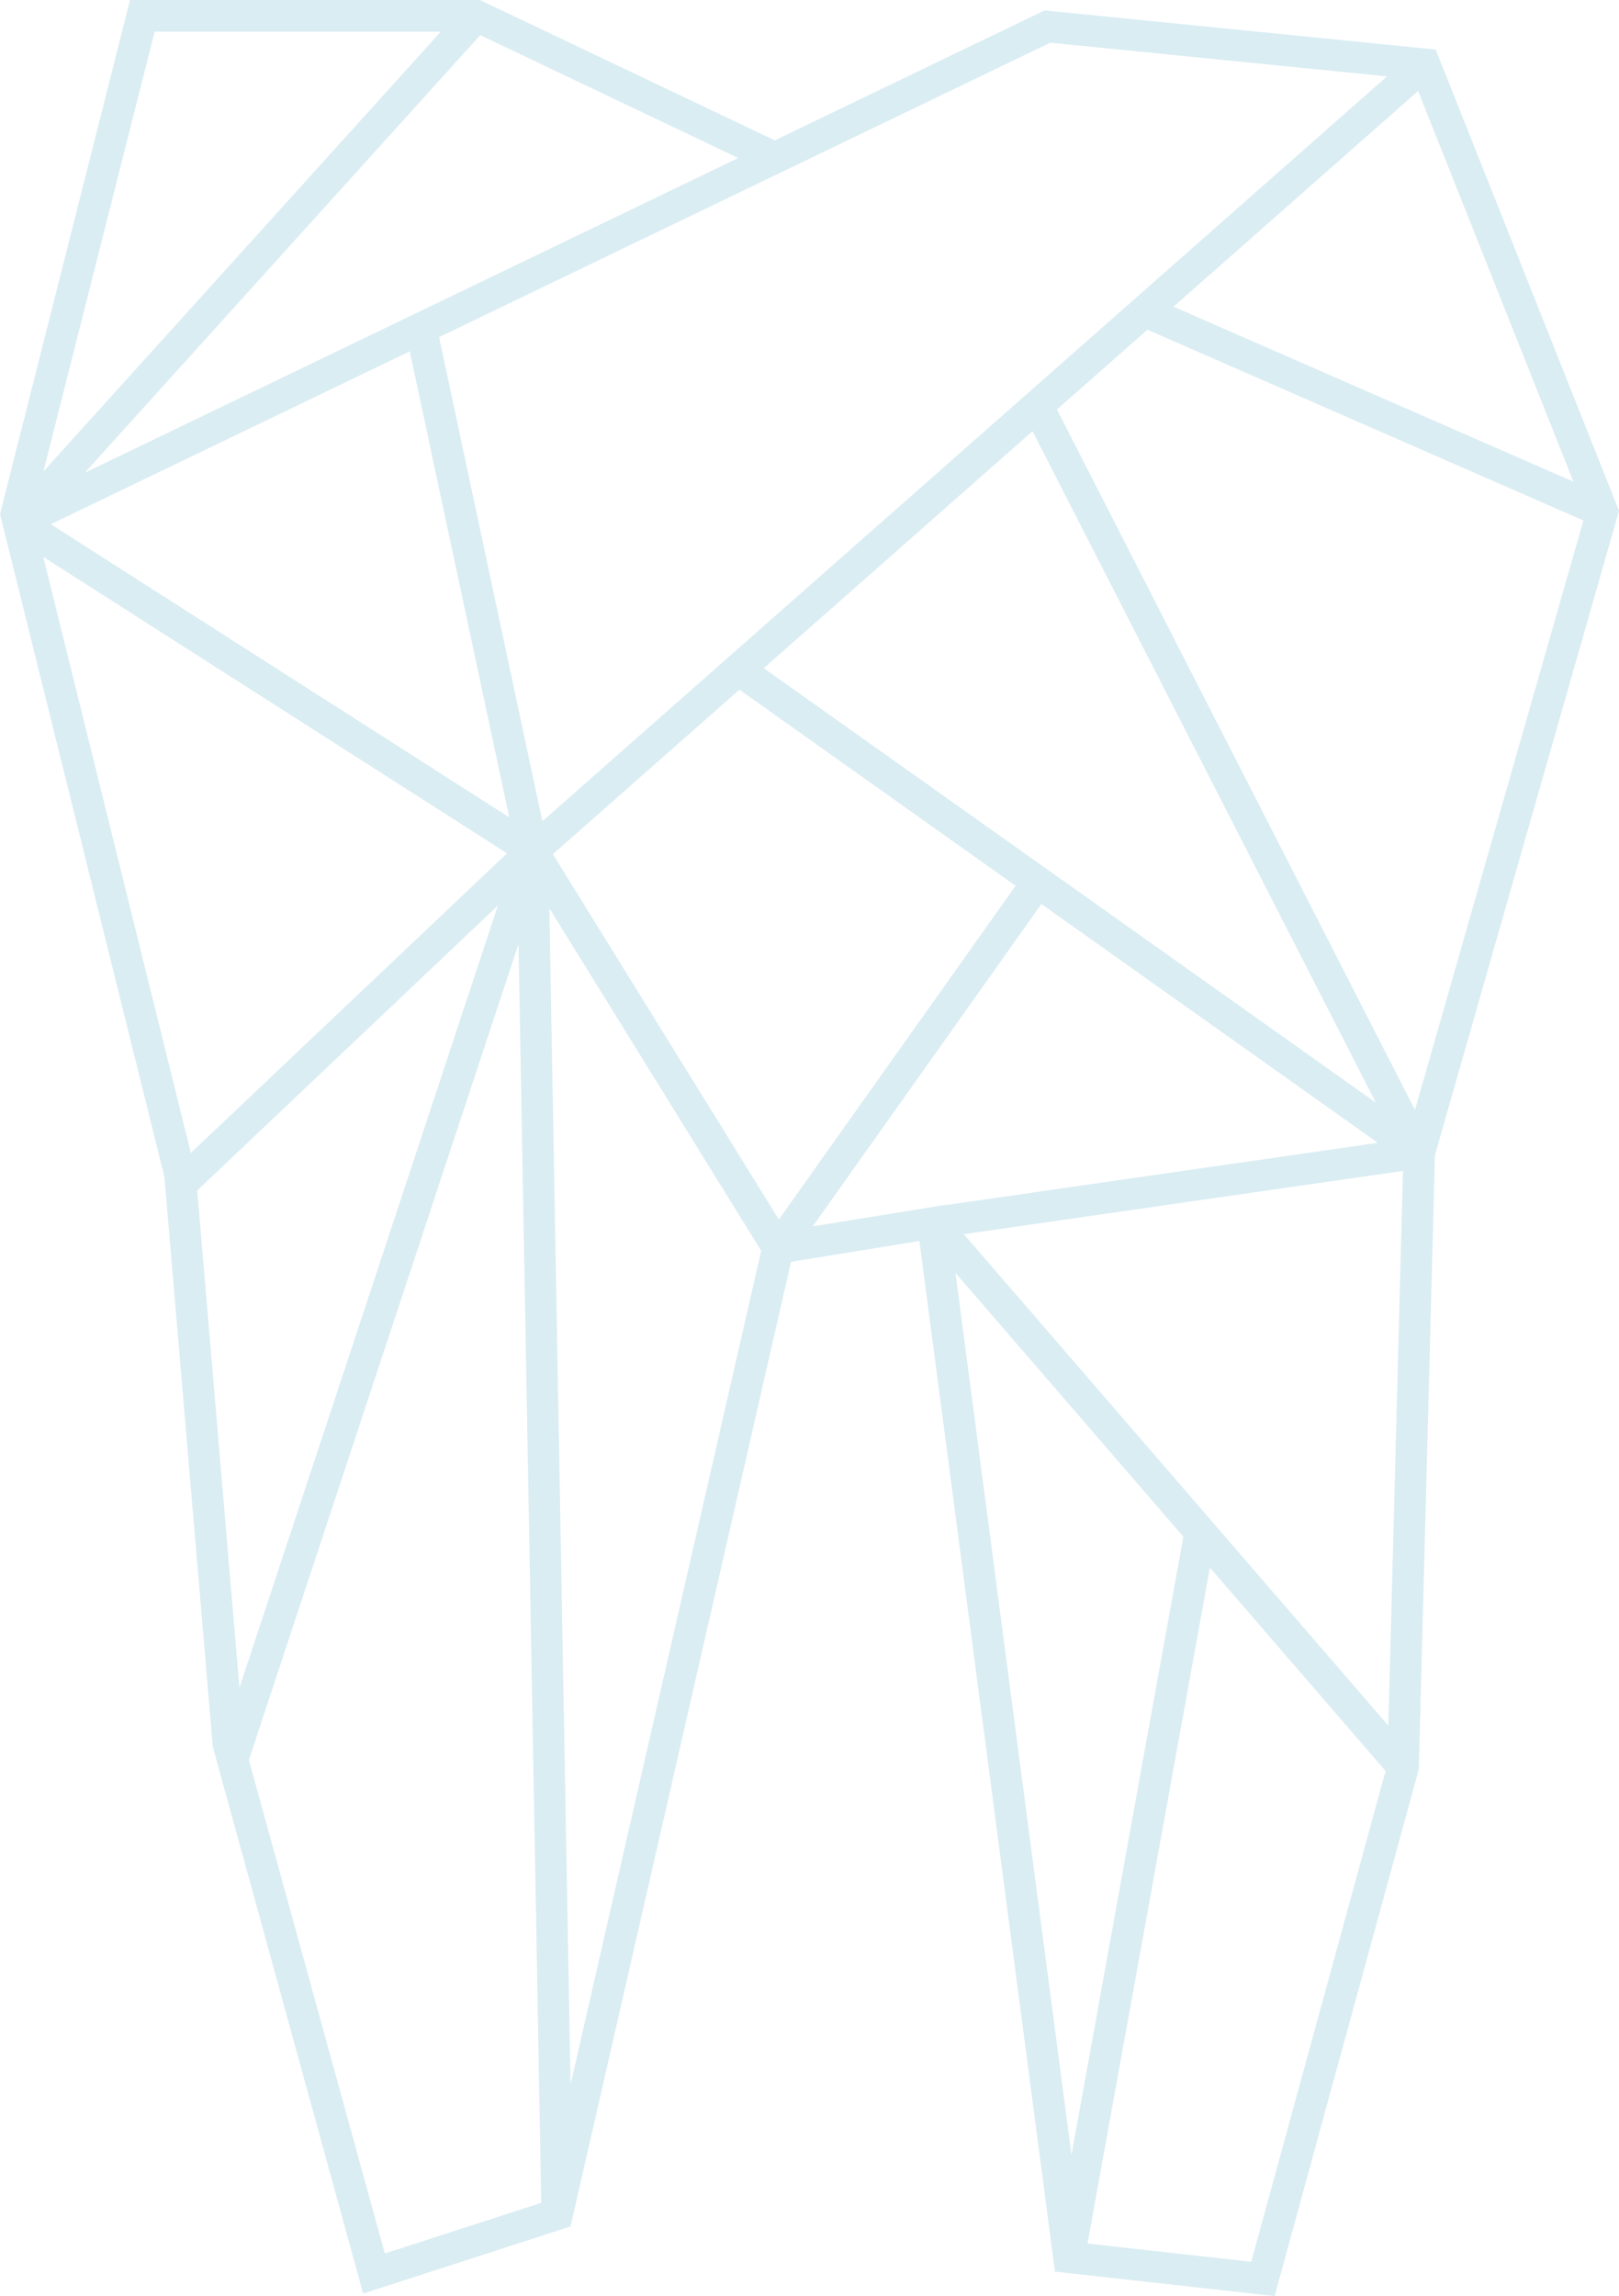 <?xml version="1.0" encoding="UTF-8"?><svg id="Ebene_2" xmlns="http://www.w3.org/2000/svg" viewBox="0 0 169.58 240.47"><defs><style>.cls-1{fill:#a4d2e2;opacity:.4;}</style></defs><g id="Ebene_1-2"><path class="cls-1" d="M150.38,5.19L109.41,1.09l-28.26,13.61L50.27,0H13.62L.02,53.78h-.02s0,.05,0,.05h0s0,0,0,0L17.22,123.25l5.07,59.69,15.75,57.27,21.72-7.03,23.1-101.03,13.44-2.18,14.2,107.94,23.01,2.56,15.1-55.17,1.69-64.32,19.28-67.49L150.38,5.19Zm14.43,45.26l-41.89-18.33,25.62-22.59,16.27,40.92ZM110.01,4.47l35.27,3.53L56.81,86.01l-10.82-50.7L110.01,4.47Zm-9.06,124.79l46-6.63-1.53,58.1-44.47-51.48Zm11.28,96.43l-12.15-92.38,23.87,27.63-11.72,64.75ZM42.92,36.79l10.42,48.81L5.32,54.9l37.61-18.11Zm14.62,58.33l22.19,35.87-19.97,87.33-2.22-123.2Zm.38-5.67l19.53-17.22,28.93,20.54-24.8,34.95-23.67-38.26Zm22.08-19.47l28.15-24.82,35.96,70.32-64.11-45.5ZM8.87,49.52L50.3,3.68l27.03,12.87L8.87,49.52ZM16.2,3.31h29.98L4.55,49.37,16.2,3.31ZM4.53,58.32l48.58,31.05-33.12,31.38L4.53,58.32ZM20.66,124.68l31.49-29.84-27.07,81.92-4.42-52.08Zm5.41,59.64l28.24-85.45,2.38,131.84-16.38,5.3-14.24-51.68Zm59.06-55.88l23.95-33.76,35.24,25.01-45.18,6.51v-.03s-14.01,2.27-14.01,2.27Zm45.93,108.44l-17.15-1.91,12.82-70.79,18.4,21.3-14.07,51.4Zm17.15-120.63L110.71,42.89l9.48-8.36,45.66,19.98-17.64,61.73Z"/></g></svg>